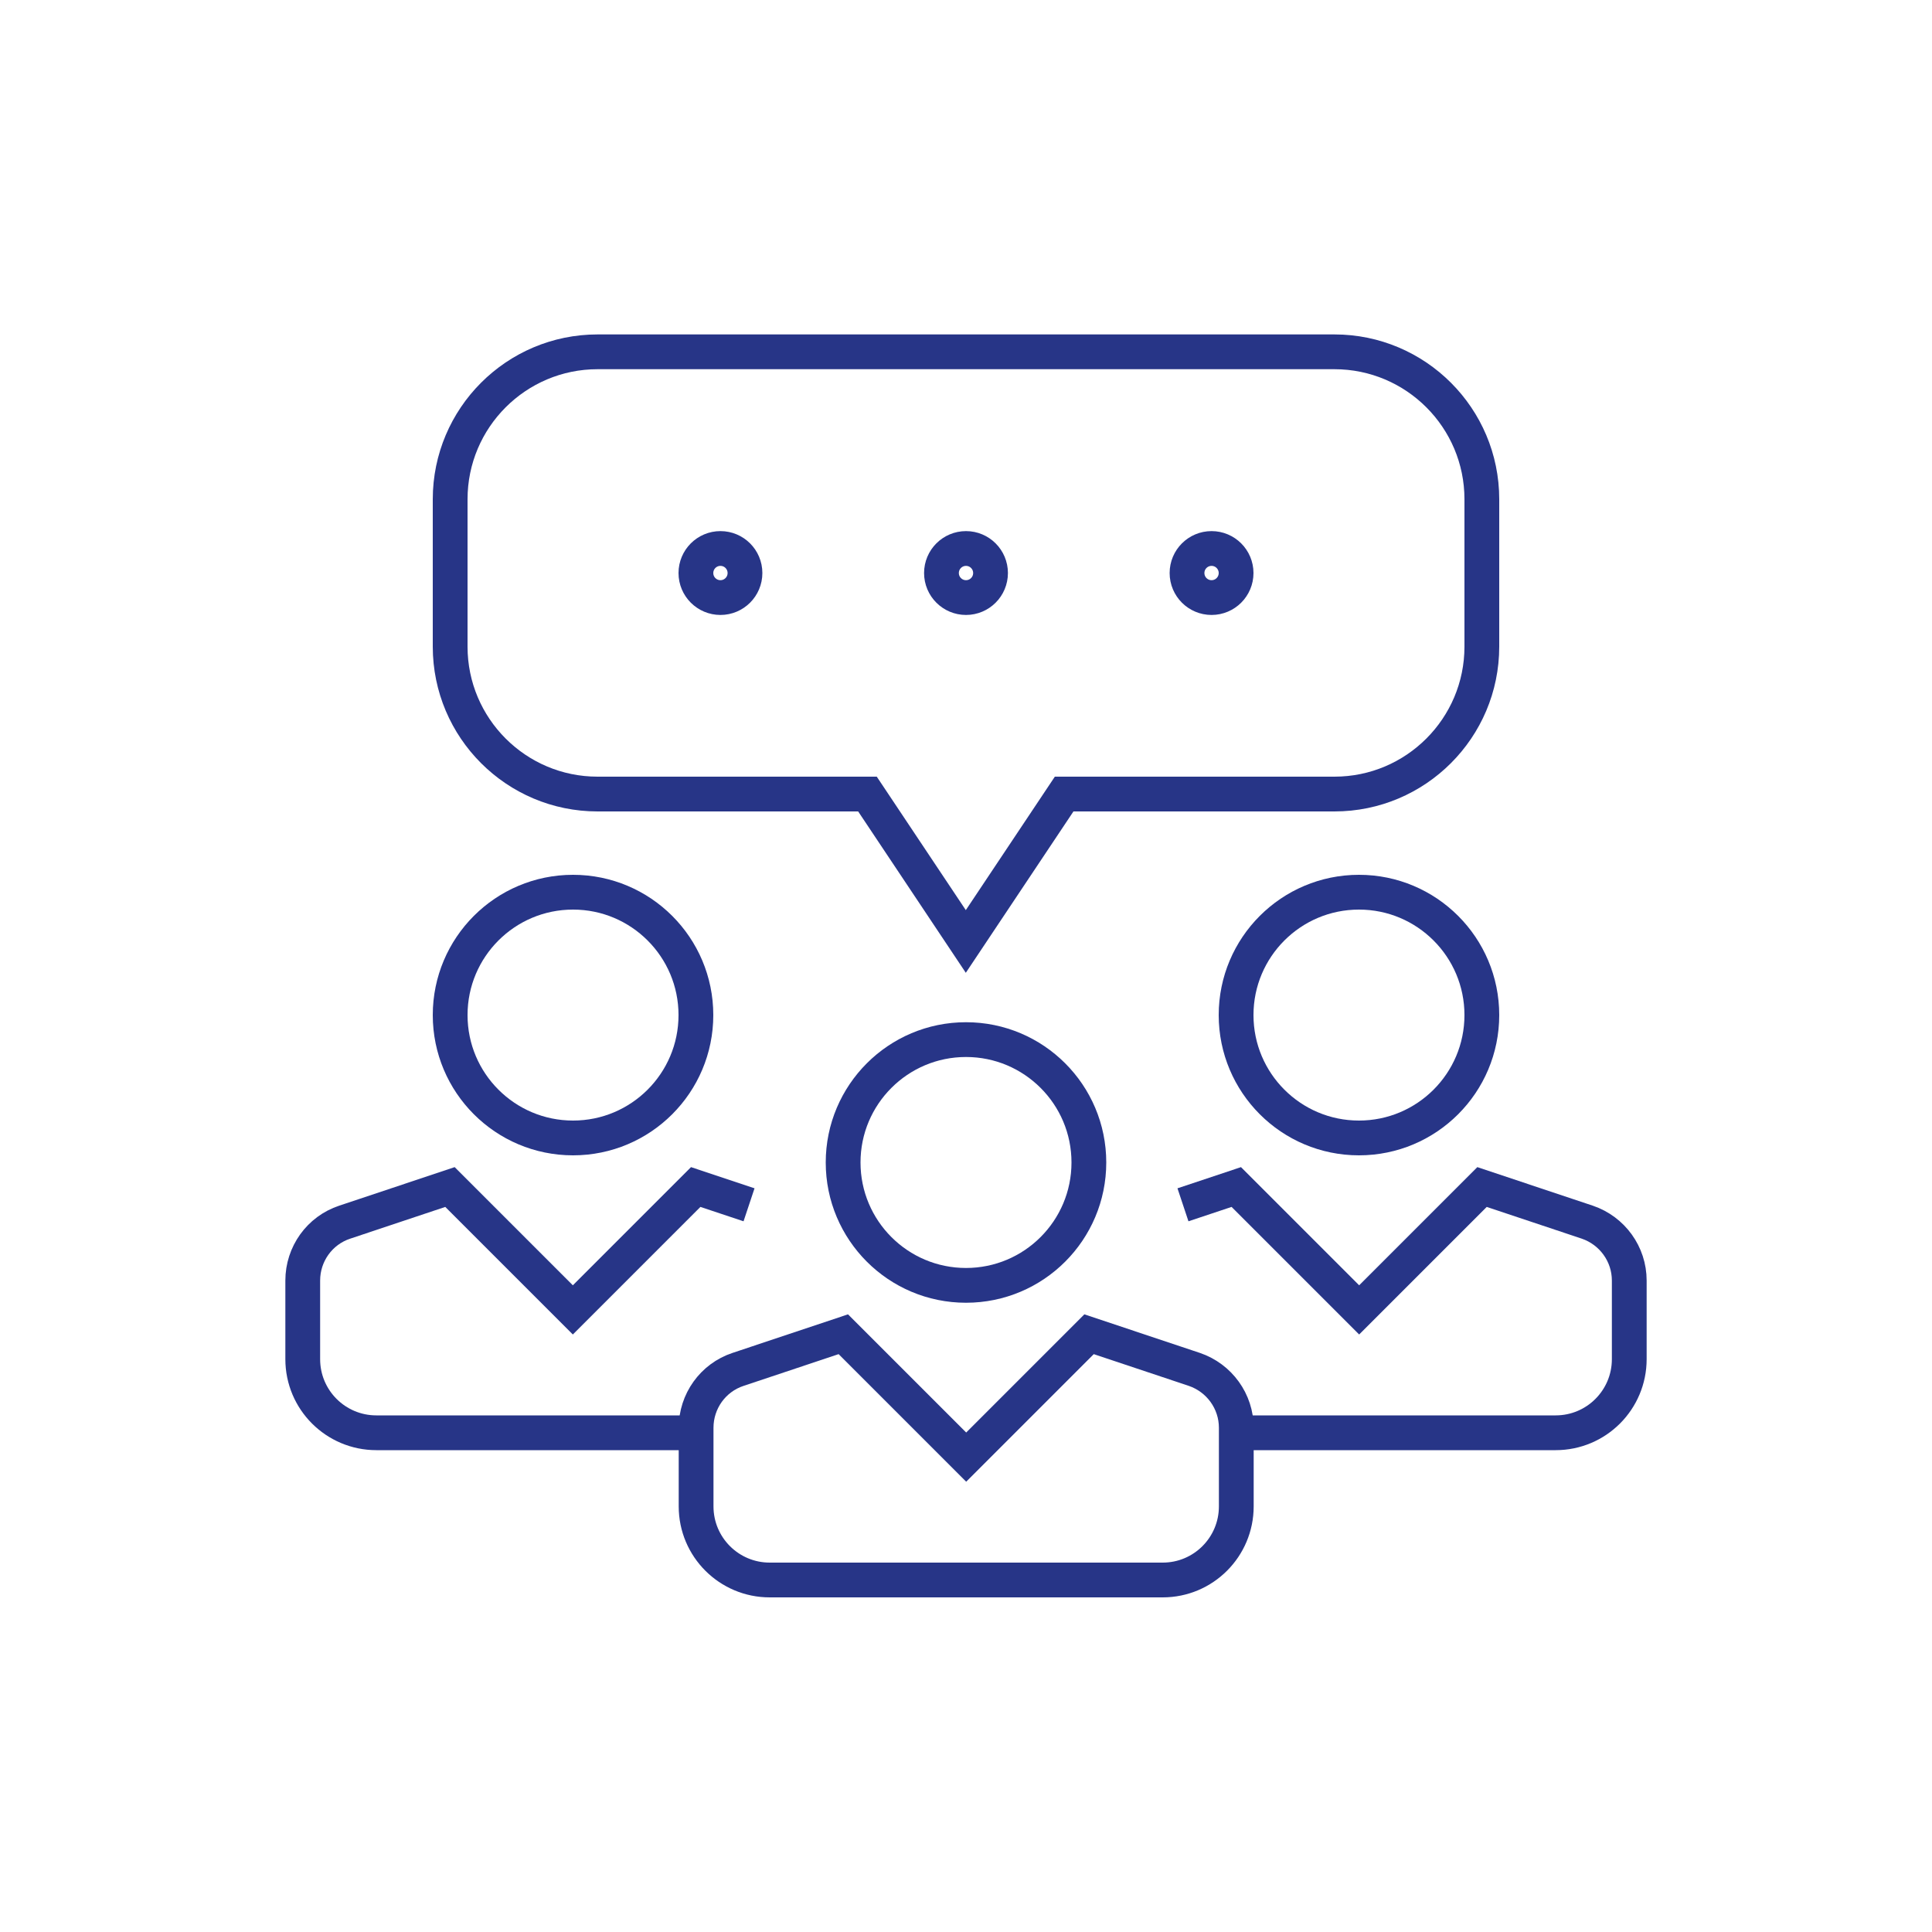 <?xml version="1.0" encoding="UTF-8"?><svg id="Layer_1" xmlns="http://www.w3.org/2000/svg" viewBox="0 0 100 100"><defs><style>.cls-1{fill:none;stroke:#273587;stroke-miterlimit:10;stroke-width:1.8px;}</style></defs><path class="cls-1" d="m30.93,41.1c-4.21,0-7.63-3.42-7.63-7.63v-7.63c0-4.21,3.42-7.63,7.63-7.63h38.14c4.21,0,7.63,3.42,7.63,7.63v7.63c0,4.21-3.42,7.63-7.63,7.63h-13.99l-5.09,7.63-5.09-7.63h-13.99Z"/><circle class="cls-1" cx="37.29" cy="29.66" r="1.27"/><circle class="cls-1" cx="50" cy="29.66" r="1.27"/><circle class="cls-1" cx="62.71" cy="29.66" r="1.27"/><circle class="cls-1" cx="50" cy="60.17" r="6.36"/><path class="cls-1" d="m63.99,77.97v-4.07c0-1.37-.88-2.58-2.17-3.02l-5.45-1.82-6.36,6.36-6.36-6.36-5.45,1.82c-1.3.43-2.17,1.65-2.17,3.02v4.07c0,2.11,1.71,3.81,3.81,3.81h20.34c2.11,0,3.81-1.71,3.81-3.81Z"/><circle class="cls-1" cx="29.66" cy="52.54" r="6.36"/><circle class="cls-1" cx="70.34" cy="52.54" r="6.36"/><path class="cls-1" d="m63.99,74.16h16.53c2.11,0,3.81-1.71,3.81-3.81v-4.07c0-1.37-.88-2.58-2.17-3.02l-5.45-1.82-6.36,6.36-6.36-6.36-2.76.92"/><path class="cls-1" d="m38.77,62.36l-2.76-.92-6.36,6.36-6.36-6.36-5.45,1.82c-1.3.43-2.17,1.65-2.17,3.02v4.07c0,2.11,1.71,3.81,3.81,3.81h16.53"/></svg>